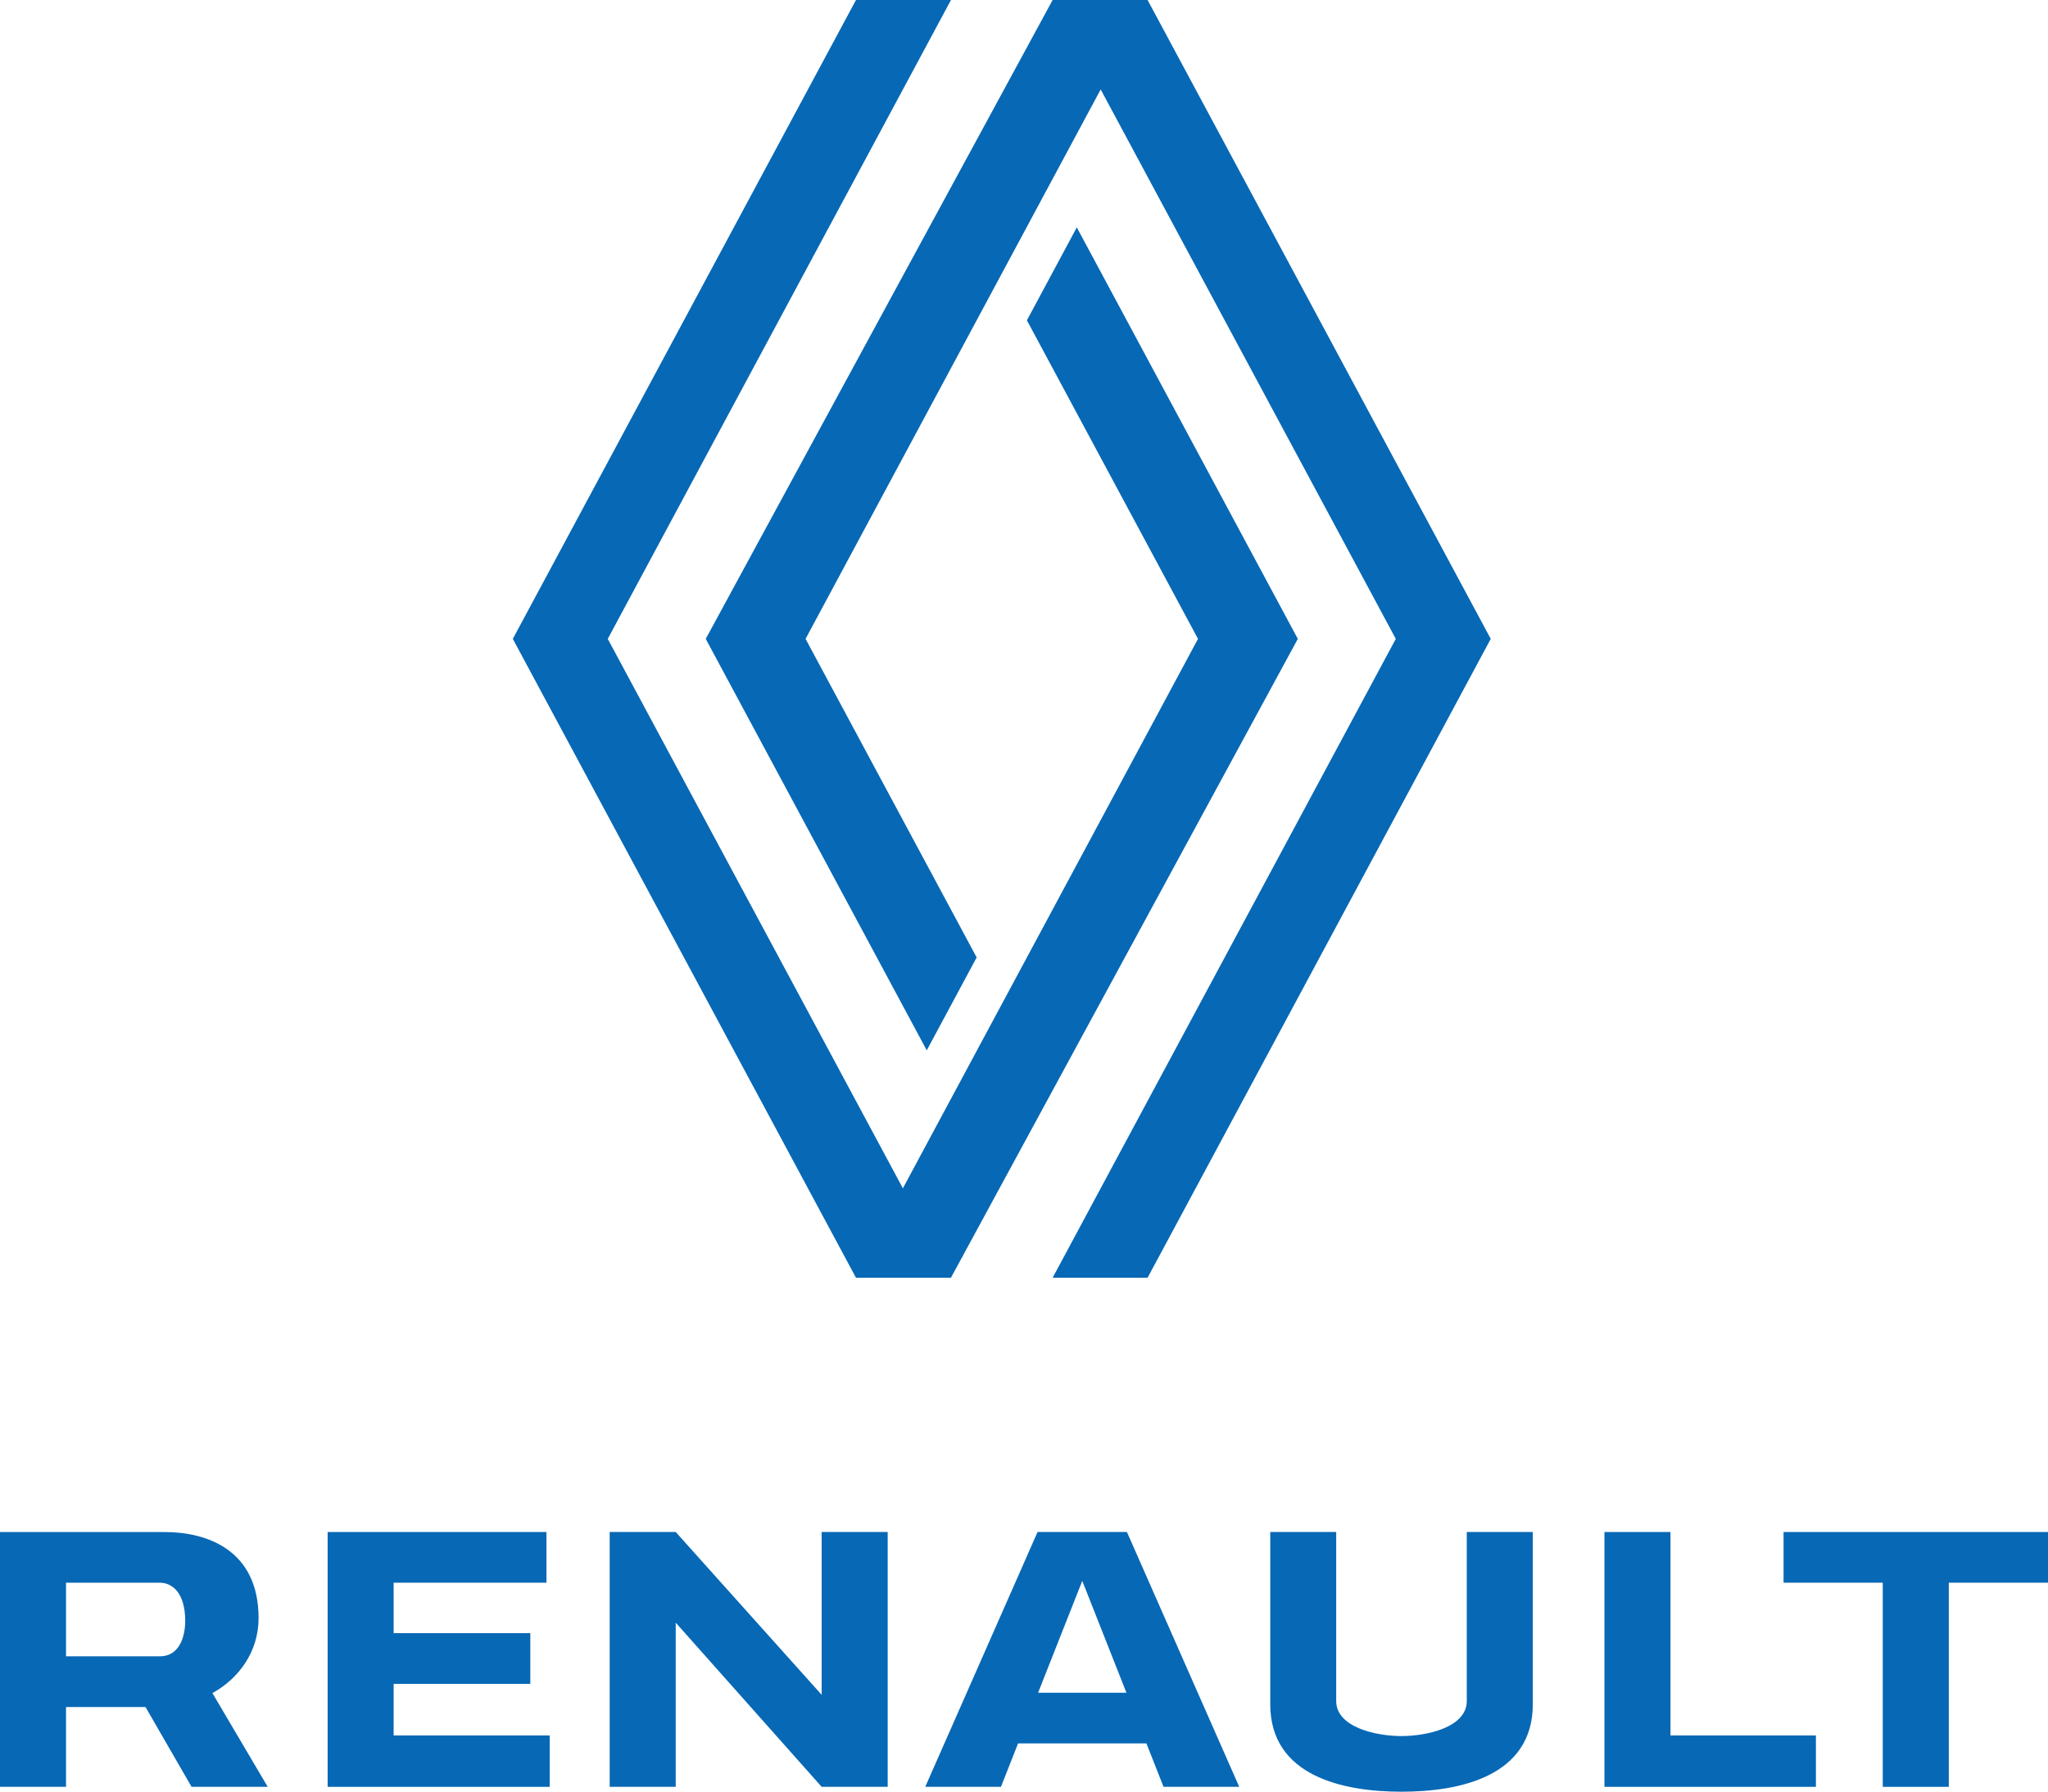 <svg xmlns="http://www.w3.org/2000/svg" id="Layer_2" viewBox="0 0 500 437.52"><defs><style>.cls-1{fill-rule:evenodd;}.cls-1,.cls-2{fill:#0768b5;stroke-width:0px;}</style></defs><g id="Layer_1-2"><path class="cls-2" d="m208.98,0l-83.78,156.01,83.78,156.01h23.18l84.69-156.01-53.96-100.48-12.18,22.69,41.77,77.79-72.05,134.17-72.05-134.17L232.17,0h-23.18Zm48.01,0l-84.69,156.01,53.96,100.48,12.18-22.69-41.77-77.79L268.72,21.84l72.05,134.17-83.78,156.01h23.18l83.78-156.01L280.17,0h-23.18Z"></path><path class="cls-1" d="m79.99,374.11v62.23h54.21v-12.55h-38.1v-12.6h33.37v-12.38h-33.37v-12.32h37.31v-12.38h-53.43Z"></path><path class="cls-1" d="m0,374.11v62.23h16.12v-19.49h19.4l11.25,19.49h18.59l-13.5-22.89c6.55-3.62,11.27-10.21,11.27-18.31,0-16.65-12.62-21.02-22.87-21.02H0Zm16.12,12.38h22.86c2.95,0,6.24,2.29,6.24,9.39,0,2.4-.7,8.59-6.24,8.59h-22.86v-17.98Z"></path><path class="cls-2" d="m148.85,374.11v62.23h16.12v-40.09l35.63,40.09h16.12v-62.23h-16.12v39.76l-35.63-39.76h-16.12Z"></path><path class="cls-2" d="m253.31,374.11l-27.42,62.23h18.48l4.18-10.6h31.34l4.18,10.6h18.48l-27.42-62.23h-21.82Zm10.91,11.92l10.79,27.33h-21.57l10.79-27.33Z"></path><path class="cls-2" d="m391.71,374.11v62.23h51.63v-12.55h-35.51v-49.68h-16.12Z"></path><path class="cls-2" d="m435.44,374.11v12.38h24.22v49.85h16.12v-49.85h24.22v-12.38h-64.56Z"></path><path class="cls-2" d="m310.12,374.11v42.06c0,17.62,17.88,21.36,32.05,21.36s32.05-3.74,32.05-21.36v-42.06h-16.12v41.27c0,6.41-9.69,8.56-15.94,8.56s-15.94-2.15-15.94-8.56v-41.27h-16.12Z"></path></g></svg>